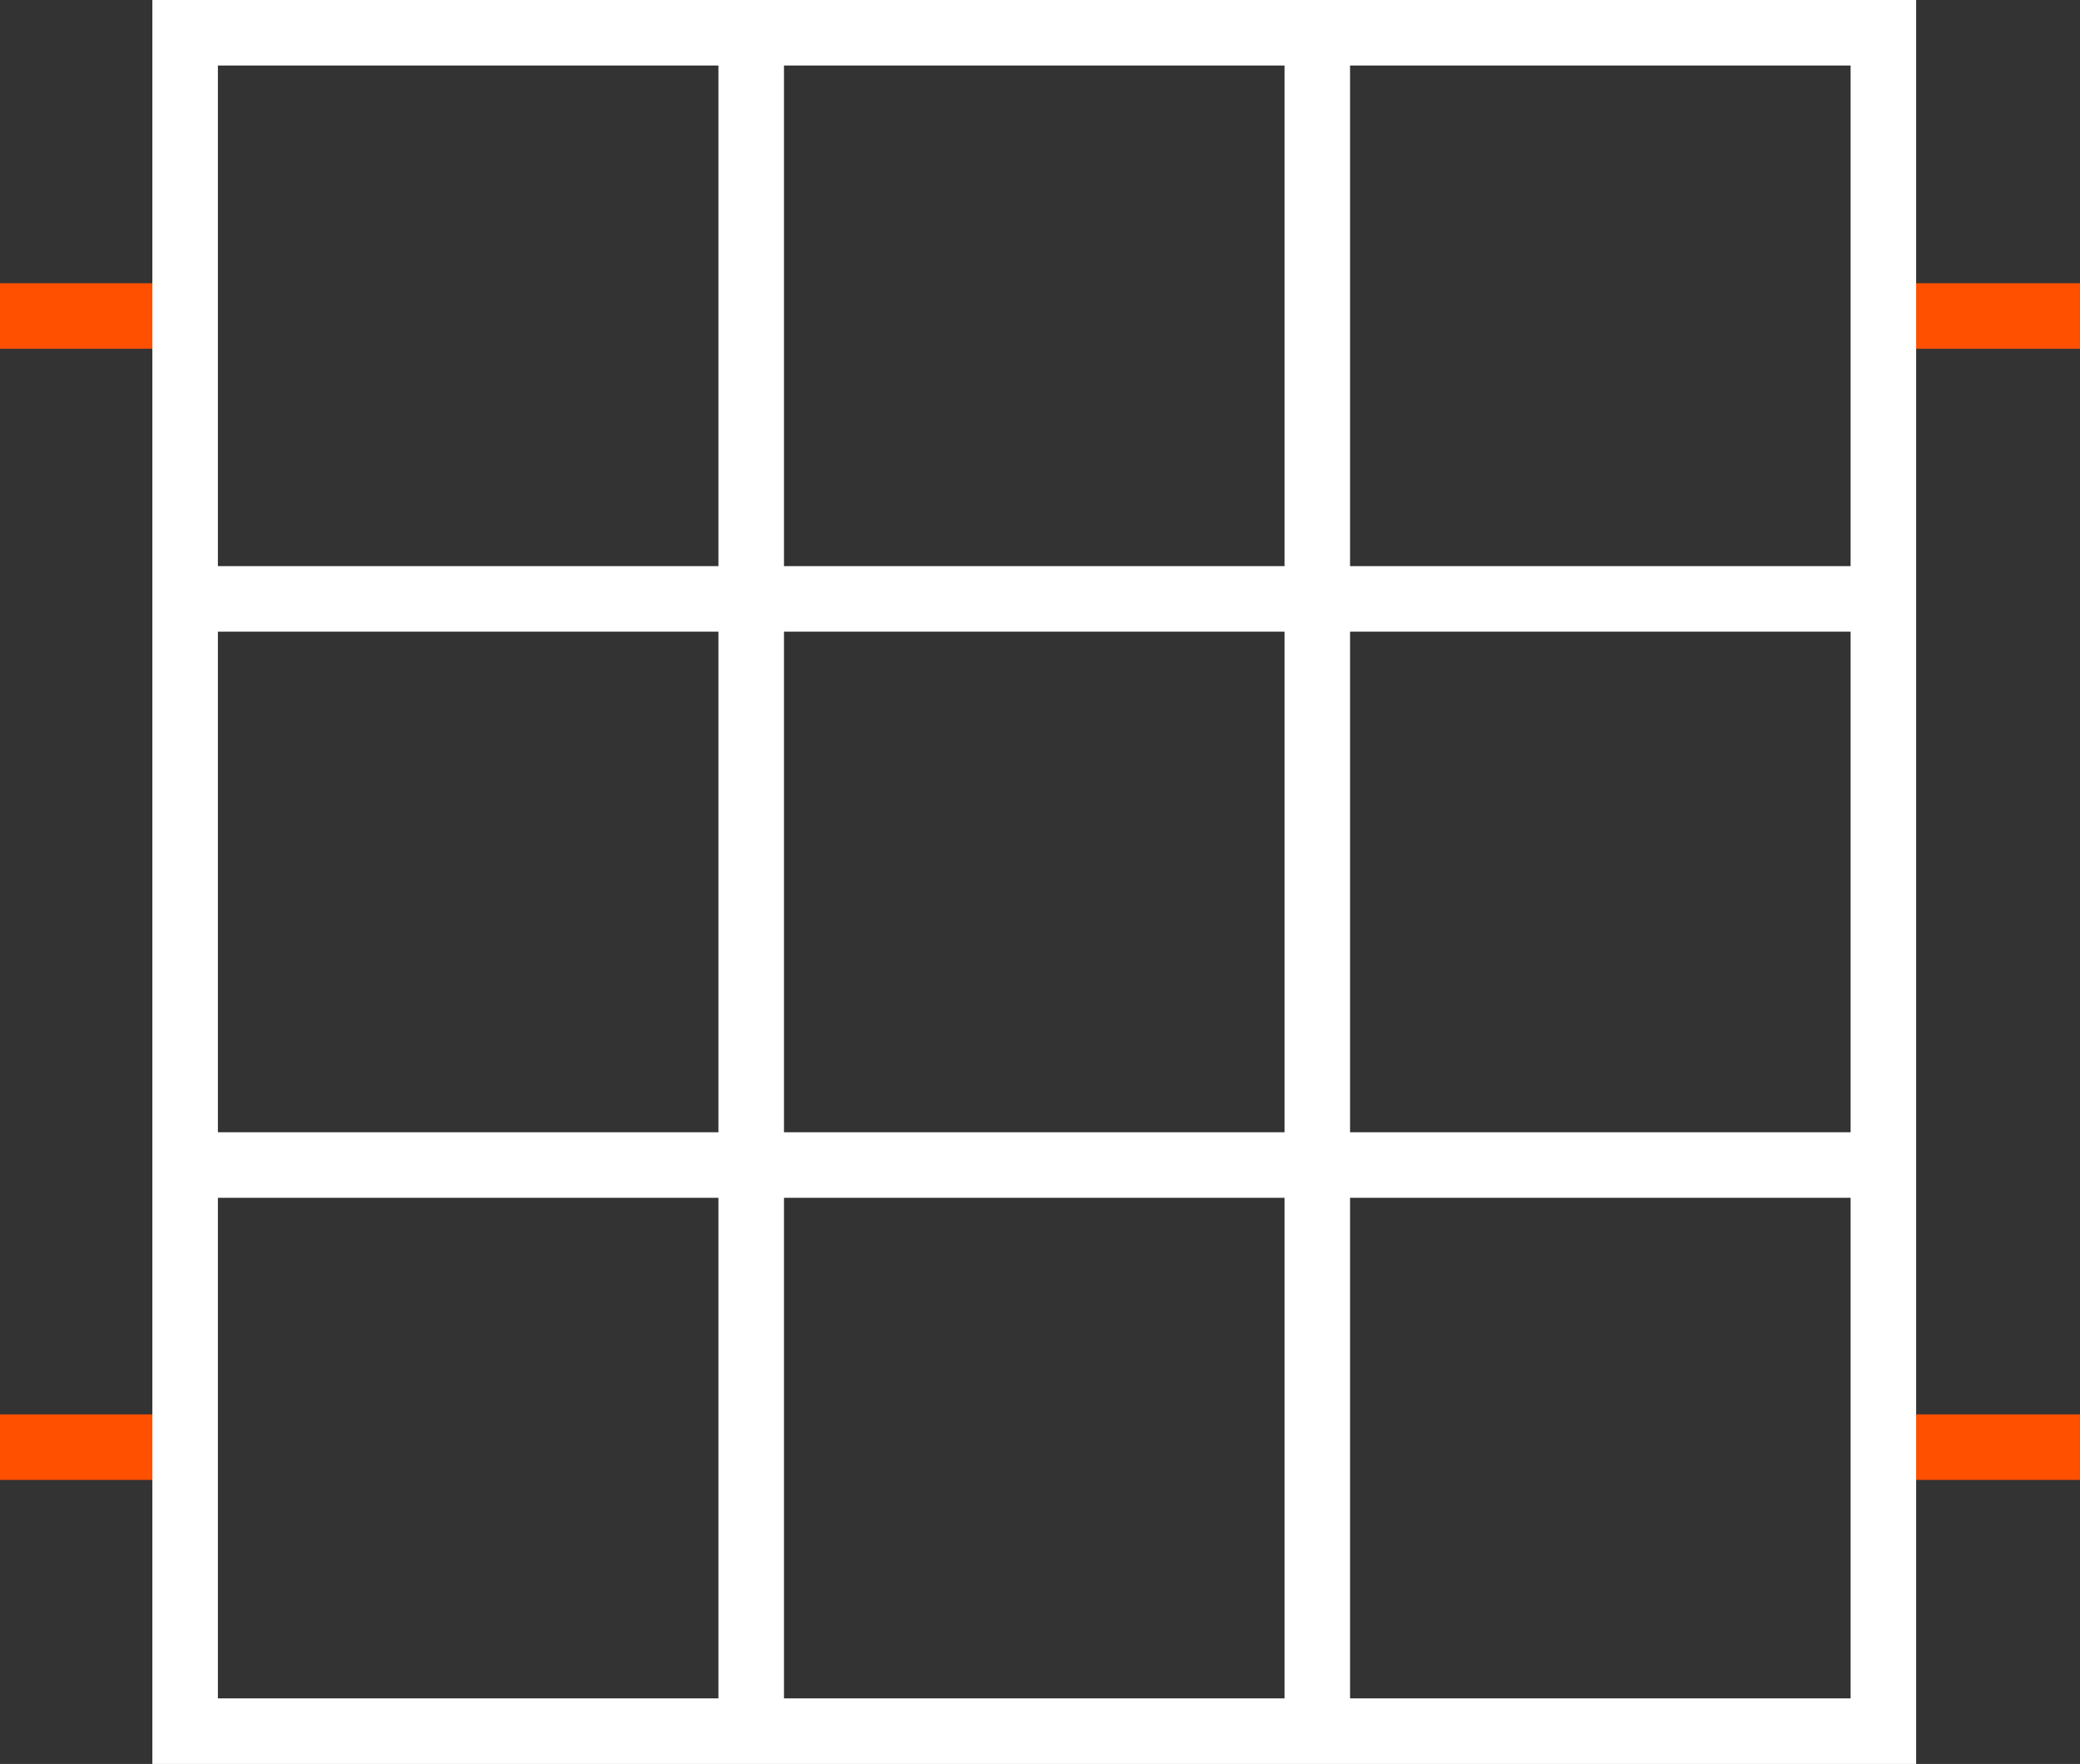 <svg xmlns="http://www.w3.org/2000/svg" xmlns:xlink="http://www.w3.org/1999/xlink" width="63.479" height="53.828" viewBox="0 0 63.479 53.828">
  <rect x="0" y="0" width="63.479" height="53.828" fill="#333333" stroke="none"/>
  <defs>
    <clipPath id="clip-path">
      <rect id="矩形_7" data-name="矩形 7" width="63.479" height="53.828" transform="translate(0 0)" fill="none"/>
    </clipPath>
  </defs>
  <g id="组_8" data-name="组 8" transform="translate(0 0)">
    <g id="组_5" data-name="组 5">
      <g id="组_4" data-name="组 4" clip-path="url(#clip-path)">
        <line id="直线_1" data-name="直线 1" x2="5.65" transform="translate(57.828 9.643)" fill="none" stroke="#ff5000" stroke-miterlimit="10" stroke-width="2"/>
        <line id="直线_2" data-name="直线 2" x2="5.65" transform="translate(57.828 44.161)" fill="none" stroke="#ff5000" stroke-miterlimit="10" stroke-width="2"/>
        <line id="直线_3" data-name="直线 3" x2="5.65" transform="translate(0 9.643)" fill="none" stroke="#ff5000" stroke-miterlimit="10" stroke-width="2"/>
        <line id="直线_4" data-name="直线 4" x2="5.65" transform="translate(0 44.161)" fill="none" stroke="#ff5000" stroke-miterlimit="10" stroke-width="2"/>
        <rect id="矩形_6" data-name="矩形 6" width="51.828" height="51.828" transform="translate(5.65 1)" fill="none" stroke="#fff" stroke-miterlimit="10" stroke-width="2"/>
      </g>
    </g>
    <line id="直线_5" data-name="直线 5" x2="51.828" transform="translate(5.65 35.552)" fill="none" stroke="#fff" stroke-miterlimit="10" stroke-width="2"/>
    <line id="直线_6" data-name="直线 6" x2="51.828" transform="translate(5.65 18.276)" fill="none" stroke="#fff" stroke-miterlimit="10" stroke-width="2"/>
    <g id="组_7" data-name="组 7">
      <g id="组_6" data-name="组 6" clip-path="url(#clip-path)">
        <line id="直线_7" data-name="直线 7" y2="51.828" transform="translate(40.202 1)" fill="none" stroke="#fff" stroke-miterlimit="10" stroke-width="2"/>
        <line id="直线_8" data-name="直线 8" y2="51.828" transform="translate(22.926 1)" fill="none" stroke="#fff" stroke-miterlimit="10" stroke-width="2"/>
      </g>
    </g>
  </g>
</svg>
